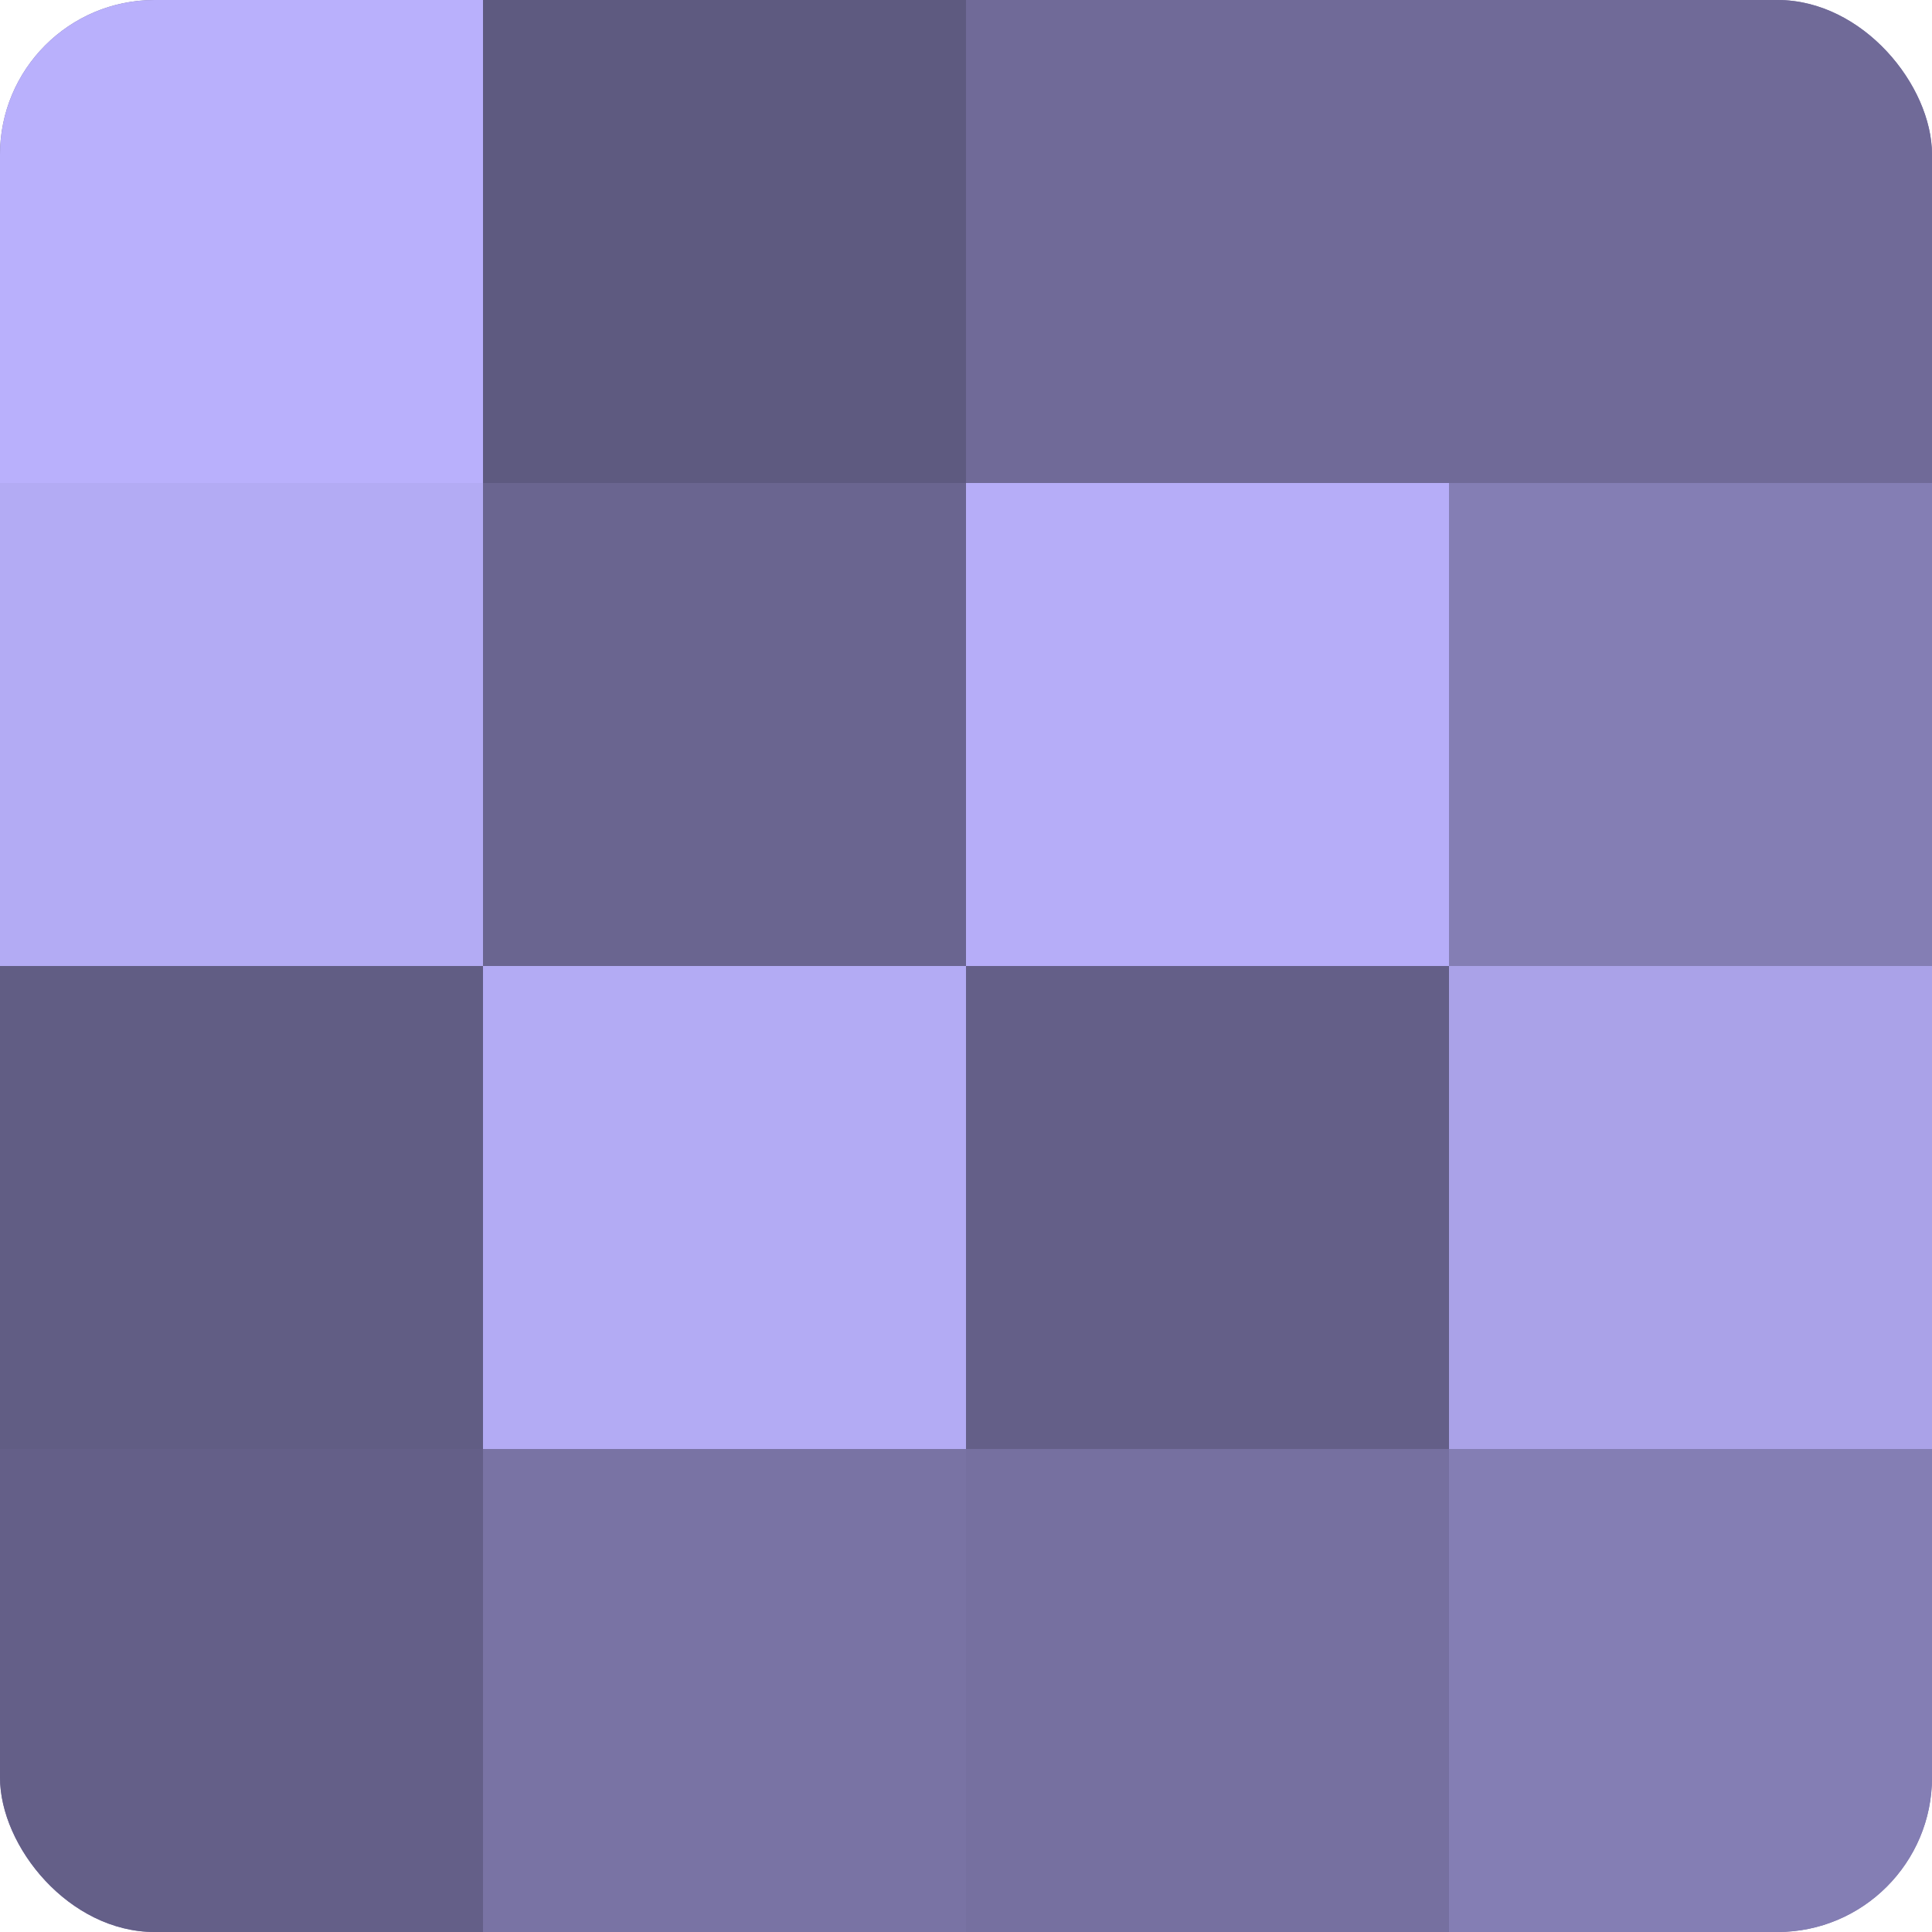 <?xml version="1.0" encoding="UTF-8"?>
<svg xmlns="http://www.w3.org/2000/svg" width="60" height="60" viewBox="0 0 100 100" preserveAspectRatio="xMidYMid meet"><defs><clipPath id="c" width="100" height="100"><rect width="100" height="100" rx="8" ry="8"/></clipPath></defs><g clip-path="url(#c)"><rect width="100" height="100" fill="#7670a0"/><rect width="25" height="25" fill="#b9b0fc"/><rect y="25" width="25" height="25" fill="#b3abf4"/><rect y="50" width="25" height="25" fill="#615d84"/><rect y="75" width="25" height="25" fill="#645f88"/><rect x="25" width="25" height="25" fill="#5e5a80"/><rect x="25" y="25" width="25" height="25" fill="#6a6590"/><rect x="25" y="50" width="25" height="25" fill="#b3abf4"/><rect x="25" y="75" width="25" height="25" fill="#7973a4"/><rect x="50" width="25" height="25" fill="#706a98"/><rect x="50" y="25" width="25" height="25" fill="#b6adf8"/><rect x="50" y="50" width="25" height="25" fill="#645f88"/><rect x="50" y="75" width="25" height="25" fill="#7670a0"/><rect x="75" width="25" height="25" fill="#706a98"/><rect x="75" y="25" width="25" height="25" fill="#847eb4"/><rect x="75" y="50" width="25" height="25" fill="#aaa2e8"/><rect x="75" y="75" width="25" height="25" fill="#847eb4"/></g></svg>

